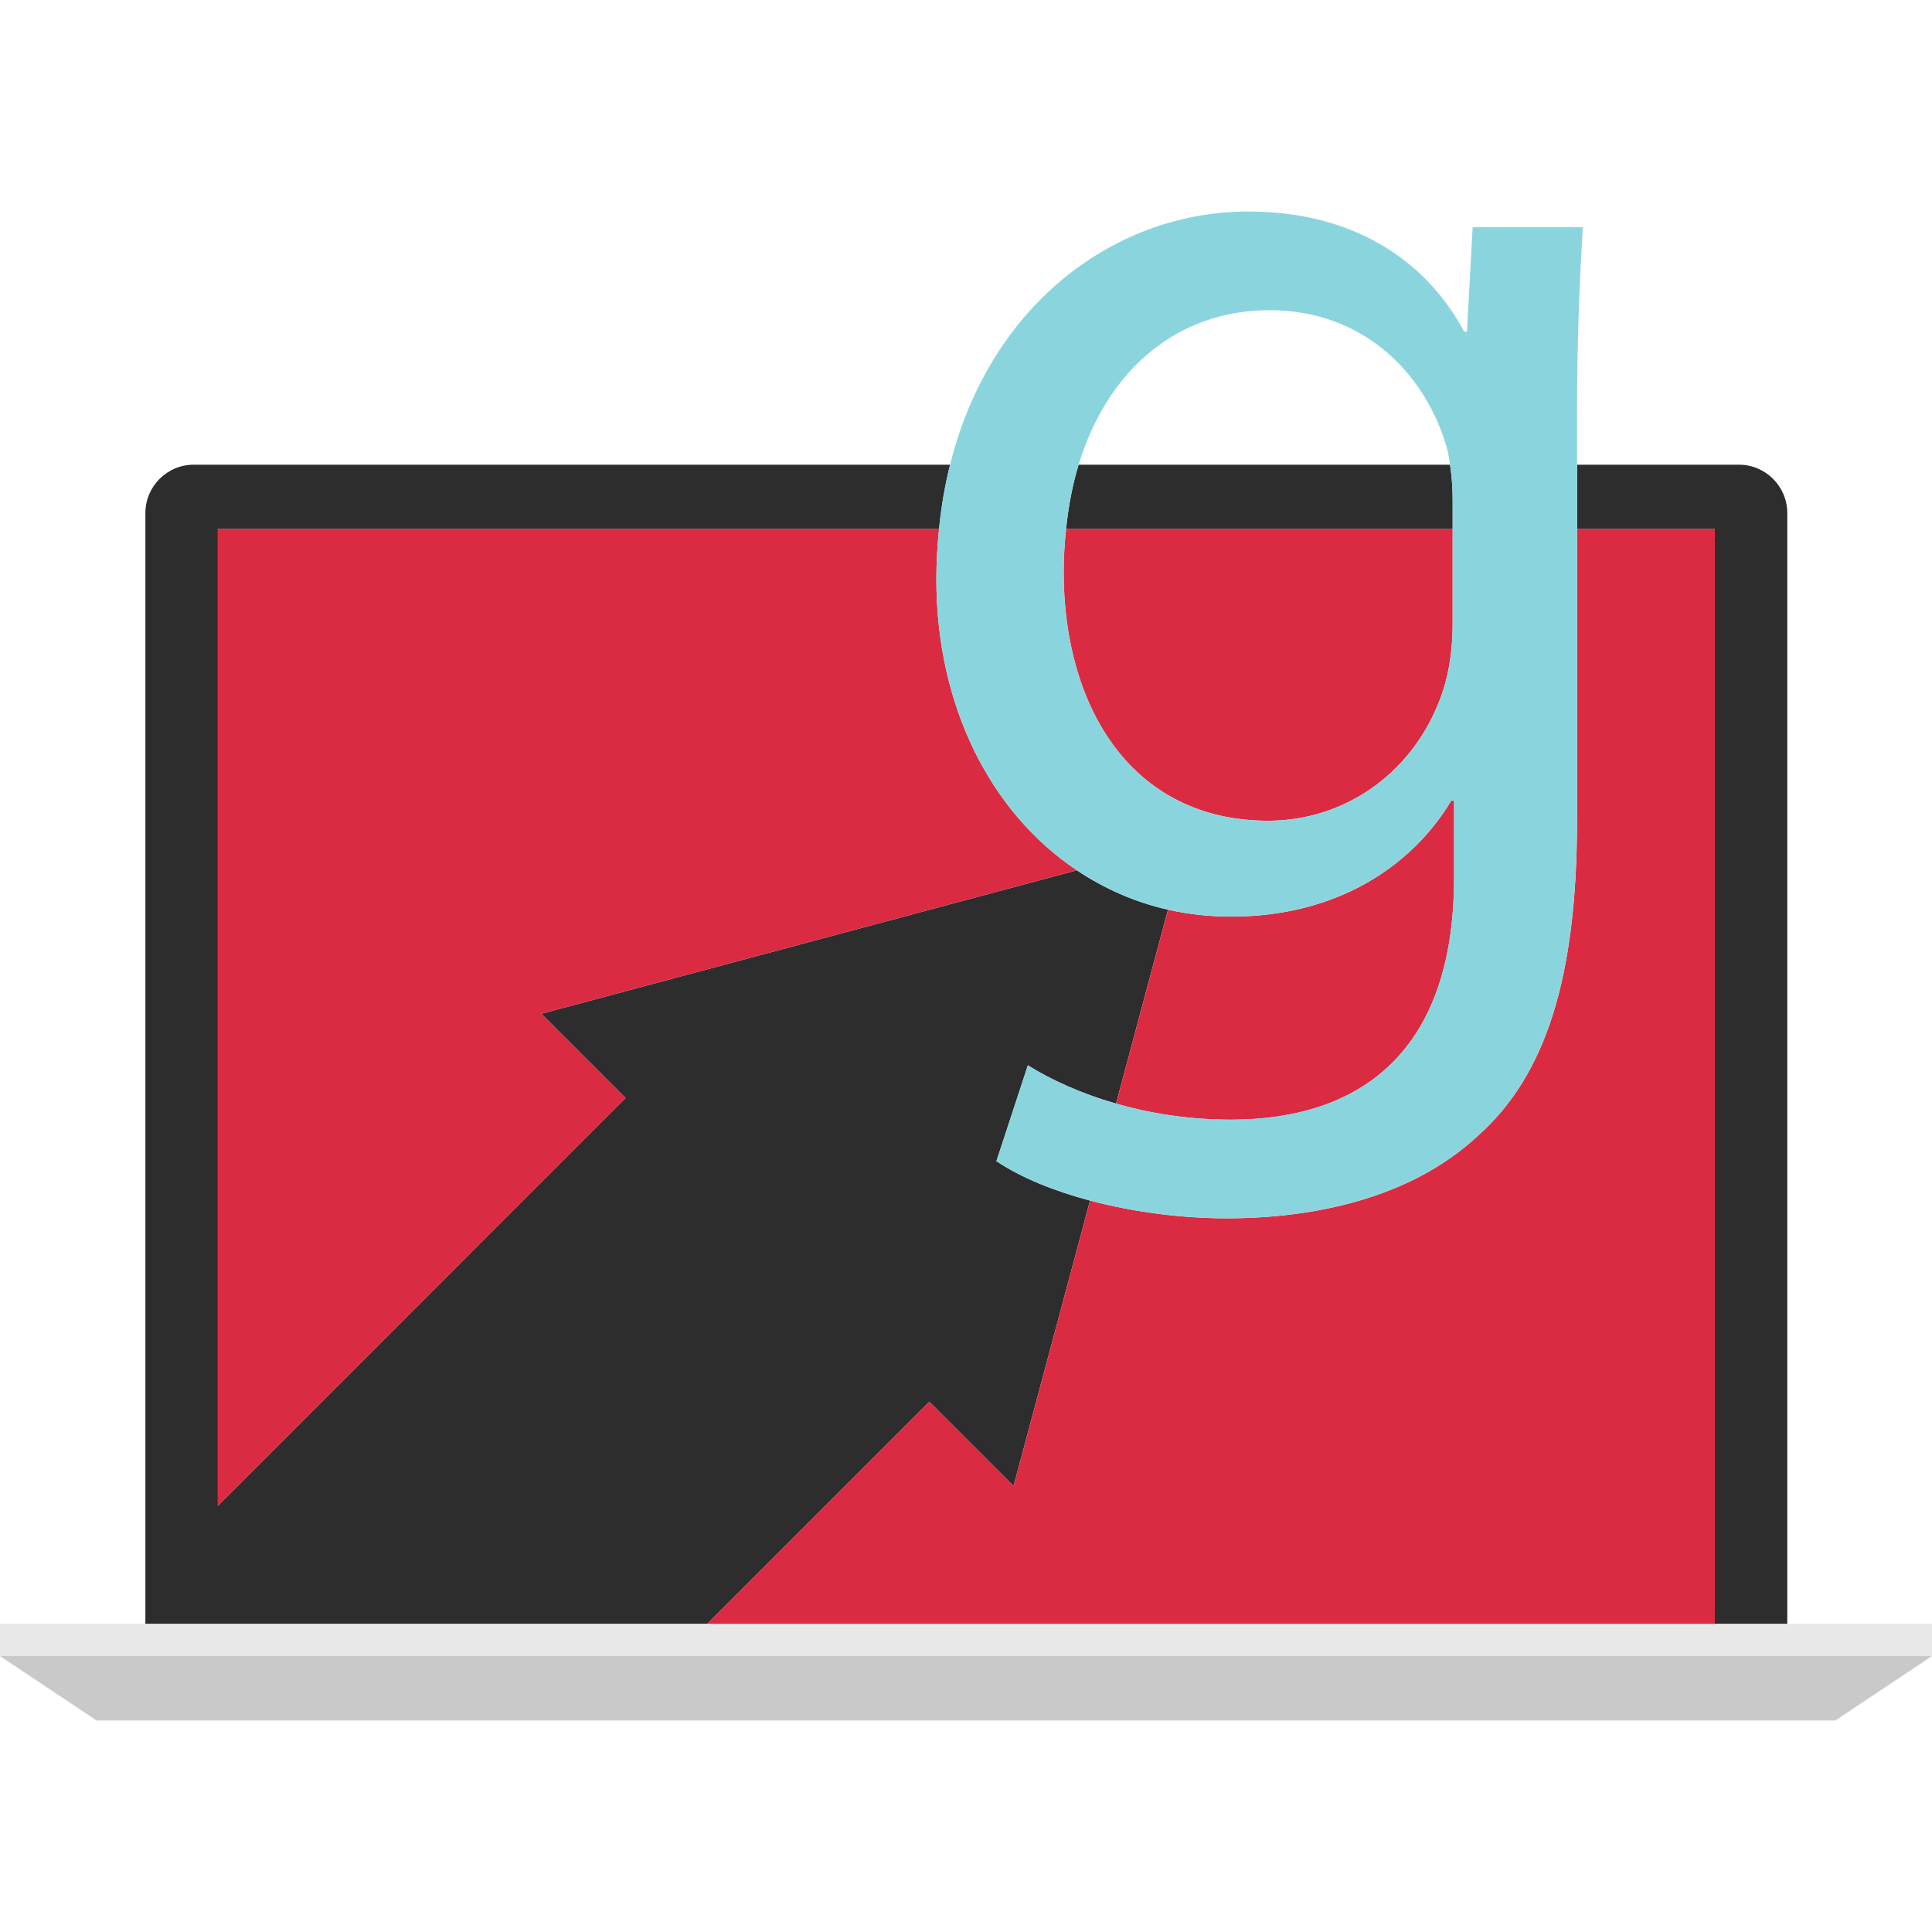 <?xml version="1.0" encoding="iso-8859-1"?>
<!-- Uploaded to: SVG Repo, www.svgrepo.com, Generator: SVG Repo Mixer Tools -->
<svg height="800px" width="800px" version="1.1" id="Layer_1" xmlns="http://www.w3.org/2000/svg" xmlns:xlink="http://www.w3.org/1999/xlink" 
	 viewBox="0 0 512 512" xml:space="preserve">
<g>
	<path style="fill:#2D2D2D;" d="M384.968,140.212v-7.6c0-3.424-0.248-6.512-0.688-9.464h-98.44
		c-1.6,5.256-2.696,10.984-3.328,17.064H384.968z"/>
	<path style="fill:#2D2D2D;" d="M246.28,371.468l22.328,22.328l20.264-75.624c-9.472-2.52-18.136-5.992-24.816-10.448l8.336-25.4
		c6.16,3.848,14.088,7.488,23.368,10.152l13.768-51.4c-8.816-1.976-16.896-5.584-24.16-10.44L143.464,268.66l22.328,22.328
		L57.736,399.06V140.212h191.12c0.592-5.984,1.576-11.672,2.928-17.064H51.328c-7.04,0-12.8,5.76-12.8,12.8v294.4
		c0,0,67.248,0,148.872,0L246.28,371.468z"/>
	<path style="fill:#2D2D2D;" d="M454.448,140.212v290.136c12.304,0,19.336,0,19.2,0v-294.4c0-7.04-5.76-12.8-12.8-12.8h-42.912
		v17.064H454.448z"/>
</g>
<path style="fill:#E8E8E8;" d="M454.448,430.348c-46.224,0-167.336,0-267.04,0c-81.616,0-148.872,0-148.872,0H0v8.536h512v-8.536
	h-38.352C473.784,430.348,466.752,430.348,454.448,430.348z"/>
<polygon style="fill:#C9C9C9;" points="25.6,455.948 486.4,455.948 512,438.884 0,438.884 "/>
<g>
	<path style="fill:#DB2B42;" d="M281.88,151.564c0,36,18.192,65.944,54.2,65.944c20.464,0,39.032-12.88,46.224-34.112
		c1.896-5.68,2.664-12.128,2.664-17.808v-25.376H282.52C282.136,143.876,281.88,147.628,281.88,151.564z"/>
	<path style="fill:#DB2B42;" d="M417.936,140.212v76.92c0,42.072-8.336,67.832-26.152,83.752
		c-17.816,16.688-43.576,21.984-66.704,21.984c-12.048,0-24.72-1.648-36.2-4.704l-20.264,75.624l-22.328-22.328l-58.88,58.88
		c99.704,0,220.816,0,267.04,0V140.212H417.936z"/>
	<path style="fill:#DB2B42;" d="M385.344,232.684v-20.48h-0.752c-10.232,17.064-29.944,30.712-58.368,30.712
		c-5.784,0-11.36-0.64-16.688-1.832l-13.768,51.4c9,2.584,19.264,4.248,30.456,4.248C360.336,296.716,385.344,278.9,385.344,232.684
		z"/>
	<path style="fill:#DB2B42;" d="M248.144,153.46c0-4.576,0.288-8.968,0.712-13.248H57.736V399.06l108.072-108.072L143.48,268.66
		l141.904-38.024C262.496,215.348,248.144,187.108,248.144,153.46z"/>
</g>
<path style="fill:#8AD5DD;" d="M248.144,153.46c0,33.648,14.36,61.888,37.232,77.168c7.264,4.856,15.344,8.464,24.16,10.44
	c5.328,1.2,10.904,1.832,16.688,1.832c28.424,0,48.136-13.648,58.368-30.712h0.752v20.48c0,46.224-25.008,64.04-59.12,64.04
	c-11.192,0-21.456-1.664-30.456-4.248c-9.28-2.664-17.208-6.304-23.368-10.152l-8.336,25.4c6.68,4.456,15.344,7.928,24.816,10.448
	c11.472,3.056,24.152,4.704,36.2,4.704c23.128,0,48.888-5.296,66.704-21.984c17.816-15.92,26.152-41.68,26.152-83.752v-76.92
	v-17.056v-12.52c0-22.36,0.752-37.136,1.52-50.408h-29.192l-1.504,27.672h-0.768c-7.96-15.16-25.384-31.84-57.224-31.84
	c-34.648,0-68.2,23.944-78.992,67.096c-1.352,5.392-2.336,11.08-2.928,17.064C248.424,144.5,248.144,148.884,248.144,153.46z
	 M336.456,82.204c24.256,0,40.552,15.92,46.616,35.248c0.608,1.808,0.92,3.744,1.208,5.696c0.44,2.952,0.688,6.04,0.688,9.464v7.6
	v25.376c0,5.68-0.768,12.128-2.664,17.808c-7.192,21.232-25.76,34.112-46.224,34.112c-36.008,0-54.2-29.944-54.2-65.944
	c0-3.936,0.256-7.696,0.64-11.352c0.632-6.088,1.72-11.816,3.328-17.064C293.672,97.484,312.48,82.204,336.456,82.204z"/>
</svg>